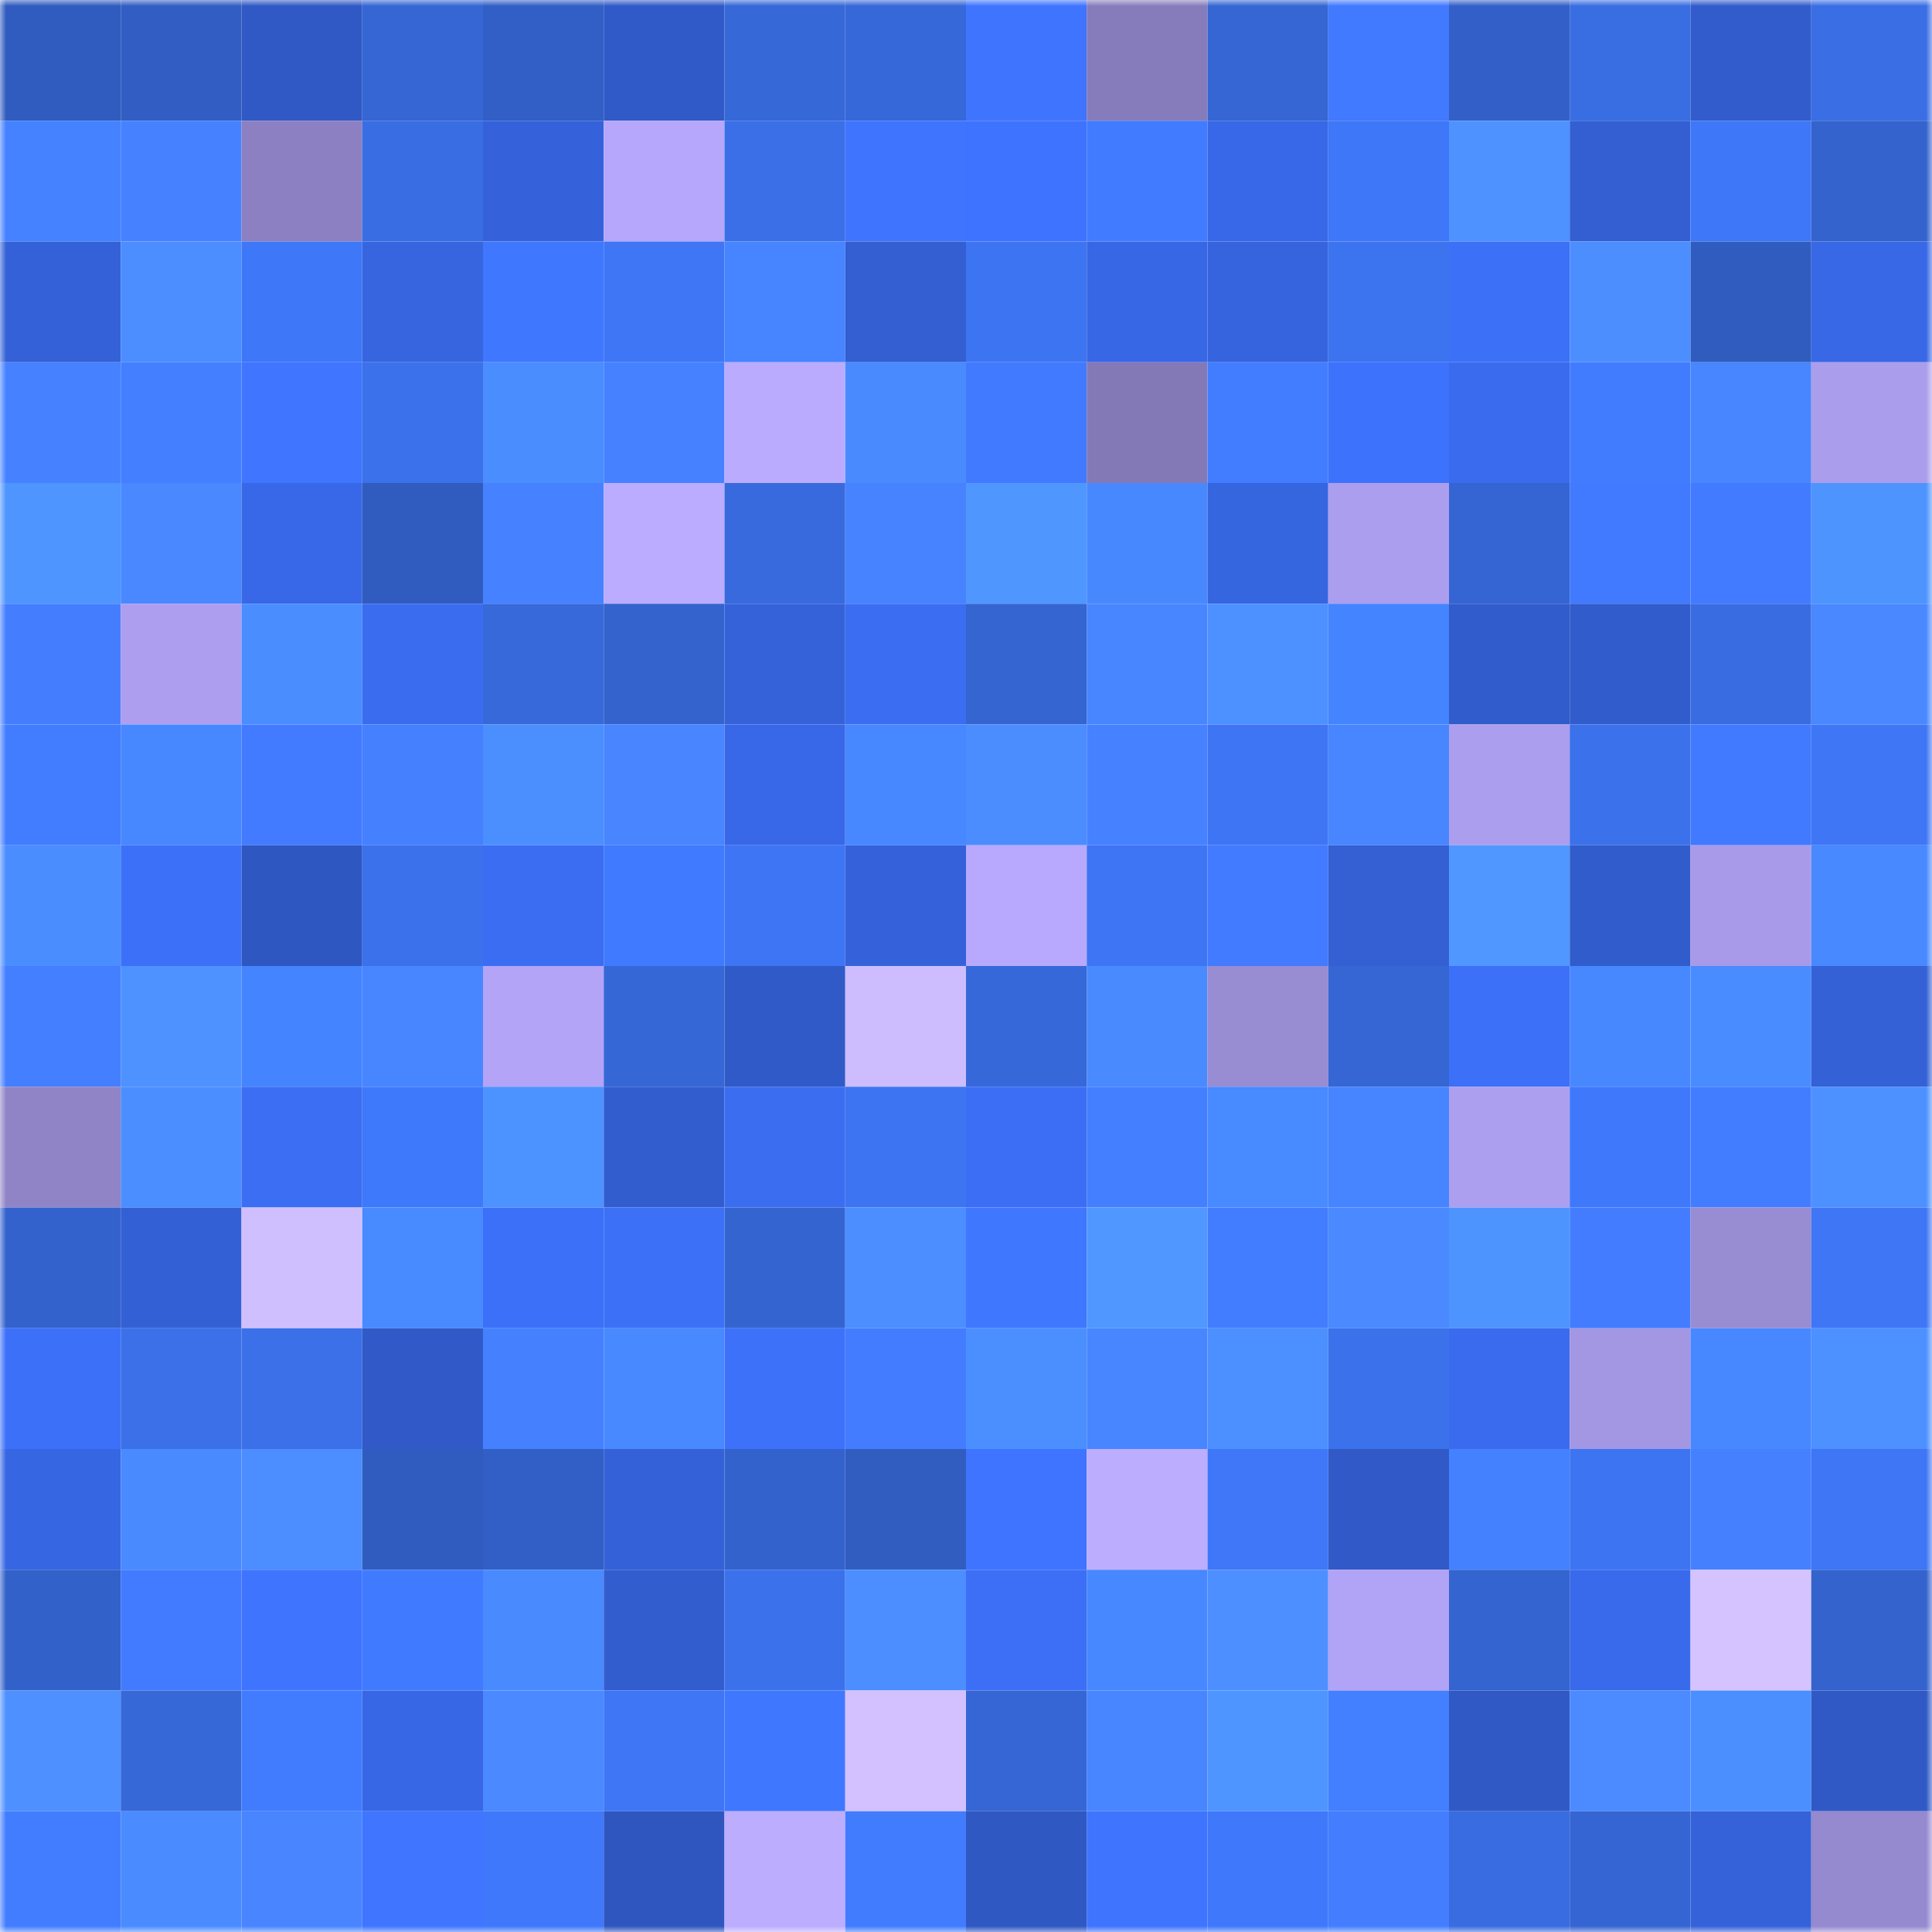 <svg viewBox="0 0 160 160" fill="none" role="img" xmlns="http://www.w3.org/2000/svg" width="240" height="240" name="basenames%2Cbbsama.base.eth"><mask id="1773235411" mask-type="alpha" maskUnits="userSpaceOnUse" x="0" y="0" width="160" height="160"><rect width="160" height="160" fill="#FFFFFF"></rect></mask><g mask="url(#1773235411)"><rect x="0" y="0" width="10" height="10" fill="#305cbf"></rect><rect x="10" y="0" width="10" height="10" fill="#325ec4"></rect><rect x="20" y="0" width="10" height="10" fill="#3059c6"></rect><rect x="30" y="0" width="10" height="10" fill="#3566d3"></rect><rect x="40" y="0" width="10" height="10" fill="#325fc6"></rect><rect x="50" y="0" width="10" height="10" fill="#305ac7"></rect><rect x="60" y="0" width="10" height="10" fill="#3668d8"></rect><rect x="70" y="0" width="10" height="10" fill="#3768d9"></rect><rect x="80" y="0" width="10" height="10" fill="#3f74ff"></rect><rect x="90" y="0" width="10" height="10" fill="#877cbb"></rect><rect x="100" y="0" width="10" height="10" fill="#3566d3"></rect><rect x="110" y="0" width="10" height="10" fill="#4179ff"></rect><rect x="120" y="0" width="10" height="10" fill="#3360c8"></rect><rect x="130" y="0" width="10" height="10" fill="#396de2"></rect><rect x="140" y="0" width="10" height="10" fill="#325ccc"></rect><rect x="150" y="0" width="10" height="10" fill="#3a6ee5"></rect><rect x="0" y="10" width="10" height="10" fill="#4482ff"></rect><rect x="10" y="10" width="10" height="10" fill="#4682ff"></rect><rect x="20" y="10" width="10" height="10" fill="#8c80c2"></rect><rect x="30" y="10" width="10" height="10" fill="#396de3"></rect><rect x="40" y="10" width="10" height="10" fill="#3562da"></rect><rect x="50" y="10" width="10" height="10" fill="#b6a7fc"></rect><rect x="60" y="10" width="10" height="10" fill="#3a6fe7"></rect><rect x="70" y="10" width="10" height="10" fill="#3f74ff"></rect><rect x="80" y="10" width="10" height="10" fill="#3e73ff"></rect><rect x="90" y="10" width="10" height="10" fill="#417bff"></rect><rect x="100" y="10" width="10" height="10" fill="#3868e7"></rect><rect x="110" y="10" width="10" height="10" fill="#3e77f7"></rect><rect x="120" y="10" width="10" height="10" fill="#4d92ff"></rect><rect x="130" y="10" width="10" height="10" fill="#335fd3"></rect><rect x="140" y="10" width="10" height="10" fill="#3e77f7"></rect><rect x="150" y="10" width="10" height="10" fill="#3463cd"></rect><rect x="0" y="20" width="10" height="10" fill="#3461d7"></rect><rect x="10" y="20" width="10" height="10" fill="#4c8dff"></rect><rect x="20" y="20" width="10" height="10" fill="#3e77f8"></rect><rect x="30" y="20" width="10" height="10" fill="#3765e0"></rect><rect x="40" y="20" width="10" height="10" fill="#4077ff"></rect><rect x="50" y="20" width="10" height="10" fill="#3e76f6"></rect><rect x="60" y="20" width="10" height="10" fill="#4784ff"></rect><rect x="70" y="20" width="10" height="10" fill="#335fd2"></rect><rect x="80" y="20" width="10" height="10" fill="#3d74f1"></rect><rect x="90" y="20" width="10" height="10" fill="#3867e5"></rect><rect x="100" y="20" width="10" height="10" fill="#3664df"></rect><rect x="110" y="20" width="10" height="10" fill="#3c73ef"></rect><rect x="120" y="20" width="10" height="10" fill="#3c70f7"></rect><rect x="130" y="20" width="10" height="10" fill="#4d8eff"></rect><rect x="140" y="20" width="10" height="10" fill="#305cbf"></rect><rect x="150" y="20" width="10" height="10" fill="#3868e6"></rect><rect x="0" y="30" width="10" height="10" fill="#4682ff"></rect><rect x="10" y="30" width="10" height="10" fill="#437fff"></rect><rect x="20" y="30" width="10" height="10" fill="#3f75ff"></rect><rect x="30" y="30" width="10" height="10" fill="#3b71eb"></rect><rect x="40" y="30" width="10" height="10" fill="#4a8dff"></rect><rect x="50" y="30" width="10" height="10" fill="#4682ff"></rect><rect x="60" y="30" width="10" height="10" fill="#bbabff"></rect><rect x="70" y="30" width="10" height="10" fill="#498bff"></rect><rect x="80" y="30" width="10" height="10" fill="#427aff"></rect><rect x="90" y="30" width="10" height="10" fill="#8479b7"></rect><rect x="100" y="30" width="10" height="10" fill="#427dff"></rect><rect x="110" y="30" width="10" height="10" fill="#3d72fc"></rect><rect x="120" y="30" width="10" height="10" fill="#3a6bee"></rect><rect x="130" y="30" width="10" height="10" fill="#417cff"></rect><rect x="140" y="30" width="10" height="10" fill="#4886ff"></rect><rect x="150" y="30" width="10" height="10" fill="#aa9dec"></rect><rect x="0" y="40" width="10" height="10" fill="#4e95ff"></rect><rect x="10" y="40" width="10" height="10" fill="#4988ff"></rect><rect x="20" y="40" width="10" height="10" fill="#3868e7"></rect><rect x="30" y="40" width="10" height="10" fill="#305cbf"></rect><rect x="40" y="40" width="10" height="10" fill="#4682ff"></rect><rect x="50" y="40" width="10" height="10" fill="#bbacff"></rect><rect x="60" y="40" width="10" height="10" fill="#386add"></rect><rect x="70" y="40" width="10" height="10" fill="#4783ff"></rect><rect x="80" y="40" width="10" height="10" fill="#4f97ff"></rect><rect x="90" y="40" width="10" height="10" fill="#4888ff"></rect><rect x="100" y="40" width="10" height="10" fill="#3665e0"></rect><rect x="110" y="40" width="10" height="10" fill="#ac9eee"></rect><rect x="120" y="40" width="10" height="10" fill="#3565d2"></rect><rect x="130" y="40" width="10" height="10" fill="#4179ff"></rect><rect x="140" y="40" width="10" height="10" fill="#427bff"></rect><rect x="150" y="40" width="10" height="10" fill="#4e94ff"></rect><rect x="0" y="50" width="10" height="10" fill="#447eff"></rect><rect x="10" y="50" width="10" height="10" fill="#ad9eef"></rect><rect x="20" y="50" width="10" height="10" fill="#4a8dff"></rect><rect x="30" y="50" width="10" height="10" fill="#3a6cf0"></rect><rect x="40" y="50" width="10" height="10" fill="#3769db"></rect><rect x="50" y="50" width="10" height="10" fill="#3463ce"></rect><rect x="60" y="50" width="10" height="10" fill="#3562d9"></rect><rect x="70" y="50" width="10" height="10" fill="#3b6df2"></rect><rect x="80" y="50" width="10" height="10" fill="#3565d1"></rect><rect x="90" y="50" width="10" height="10" fill="#4886ff"></rect><rect x="100" y="50" width="10" height="10" fill="#4d90ff"></rect><rect x="110" y="50" width="10" height="10" fill="#4584ff"></rect><rect x="120" y="50" width="10" height="10" fill="#315ccb"></rect><rect x="130" y="50" width="10" height="10" fill="#315ccb"></rect><rect x="140" y="50" width="10" height="10" fill="#396ce1"></rect><rect x="150" y="50" width="10" height="10" fill="#4988ff"></rect><rect x="0" y="60" width="10" height="10" fill="#427dff"></rect><rect x="10" y="60" width="10" height="10" fill="#4787ff"></rect><rect x="20" y="60" width="10" height="10" fill="#427bff"></rect><rect x="30" y="60" width="10" height="10" fill="#4580ff"></rect><rect x="40" y="60" width="10" height="10" fill="#4b8fff"></rect><rect x="50" y="60" width="10" height="10" fill="#4885ff"></rect><rect x="60" y="60" width="10" height="10" fill="#3868e7"></rect><rect x="70" y="60" width="10" height="10" fill="#4787ff"></rect><rect x="80" y="60" width="10" height="10" fill="#4b8cff"></rect><rect x="90" y="60" width="10" height="10" fill="#4682ff"></rect><rect x="100" y="60" width="10" height="10" fill="#3e75f4"></rect><rect x="110" y="60" width="10" height="10" fill="#4886ff"></rect><rect x="120" y="60" width="10" height="10" fill="#ac9eef"></rect><rect x="130" y="60" width="10" height="10" fill="#3b71ea"></rect><rect x="140" y="60" width="10" height="10" fill="#4179ff"></rect><rect x="150" y="60" width="10" height="10" fill="#3e76f5"></rect><rect x="0" y="70" width="10" height="10" fill="#4a8dff"></rect><rect x="10" y="70" width="10" height="10" fill="#3d70f9"></rect><rect x="20" y="70" width="10" height="10" fill="#2f57c2"></rect><rect x="30" y="70" width="10" height="10" fill="#3b71eb"></rect><rect x="40" y="70" width="10" height="10" fill="#3b6df3"></rect><rect x="50" y="70" width="10" height="10" fill="#407afe"></rect><rect x="60" y="70" width="10" height="10" fill="#3e75f4"></rect><rect x="70" y="70" width="10" height="10" fill="#3562da"></rect><rect x="80" y="70" width="10" height="10" fill="#b8a9ff"></rect><rect x="90" y="70" width="10" height="10" fill="#3e75f4"></rect><rect x="100" y="70" width="10" height="10" fill="#427bff"></rect><rect x="110" y="70" width="10" height="10" fill="#3460d4"></rect><rect x="120" y="70" width="10" height="10" fill="#5098ff"></rect><rect x="130" y="70" width="10" height="10" fill="#315ccb"></rect><rect x="140" y="70" width="10" height="10" fill="#a89ae9"></rect><rect x="150" y="70" width="10" height="10" fill="#4889ff"></rect><rect x="0" y="80" width="10" height="10" fill="#447fff"></rect><rect x="10" y="80" width="10" height="10" fill="#4d92ff"></rect><rect x="20" y="80" width="10" height="10" fill="#4584ff"></rect><rect x="30" y="80" width="10" height="10" fill="#4886ff"></rect><rect x="40" y="80" width="10" height="10" fill="#b3a4f7"></rect><rect x="50" y="80" width="10" height="10" fill="#3667d6"></rect><rect x="60" y="80" width="10" height="10" fill="#305ac7"></rect><rect x="70" y="80" width="10" height="10" fill="#cdbdff"></rect><rect x="80" y="80" width="10" height="10" fill="#3768d9"></rect><rect x="90" y="80" width="10" height="10" fill="#4a8aff"></rect><rect x="100" y="80" width="10" height="10" fill="#988cd3"></rect><rect x="110" y="80" width="10" height="10" fill="#3566d3"></rect><rect x="120" y="80" width="10" height="10" fill="#3c70f8"></rect><rect x="130" y="80" width="10" height="10" fill="#4788ff"></rect><rect x="140" y="80" width="10" height="10" fill="#498cff"></rect><rect x="150" y="80" width="10" height="10" fill="#3461d6"></rect><rect x="0" y="90" width="10" height="10" fill="#9084c7"></rect><rect x="10" y="90" width="10" height="10" fill="#4b8eff"></rect><rect x="20" y="90" width="10" height="10" fill="#3b6ef3"></rect><rect x="30" y="90" width="10" height="10" fill="#3f79fb"></rect><rect x="40" y="90" width="10" height="10" fill="#4d93ff"></rect><rect x="50" y="90" width="10" height="10" fill="#325dcf"></rect><rect x="60" y="90" width="10" height="10" fill="#3b6df1"></rect><rect x="70" y="90" width="10" height="10" fill="#3d74f1"></rect><rect x="80" y="90" width="10" height="10" fill="#3b6ef4"></rect><rect x="90" y="90" width="10" height="10" fill="#447fff"></rect><rect x="100" y="90" width="10" height="10" fill="#488aff"></rect><rect x="110" y="90" width="10" height="10" fill="#4784ff"></rect><rect x="120" y="90" width="10" height="10" fill="#ad9ff0"></rect><rect x="130" y="90" width="10" height="10" fill="#3f78fa"></rect><rect x="140" y="90" width="10" height="10" fill="#437dff"></rect><rect x="150" y="90" width="10" height="10" fill="#4c91ff"></rect><rect x="0" y="100" width="10" height="10" fill="#3462cd"></rect><rect x="10" y="100" width="10" height="10" fill="#3460d5"></rect><rect x="20" y="100" width="10" height="10" fill="#d0bfff"></rect><rect x="30" y="100" width="10" height="10" fill="#488aff"></rect><rect x="40" y="100" width="10" height="10" fill="#3c70f8"></rect><rect x="50" y="100" width="10" height="10" fill="#3c70f7"></rect><rect x="60" y="100" width="10" height="10" fill="#3464d0"></rect><rect x="70" y="100" width="10" height="10" fill="#4c8eff"></rect><rect x="80" y="100" width="10" height="10" fill="#4077ff"></rect><rect x="90" y="100" width="10" height="10" fill="#5098ff"></rect><rect x="100" y="100" width="10" height="10" fill="#437dff"></rect><rect x="110" y="100" width="10" height="10" fill="#4a89ff"></rect><rect x="120" y="100" width="10" height="10" fill="#4e94ff"></rect><rect x="130" y="100" width="10" height="10" fill="#437cff"></rect><rect x="140" y="100" width="10" height="10" fill="#988cd3"></rect><rect x="150" y="100" width="10" height="10" fill="#3e76f5"></rect><rect x="0" y="110" width="10" height="10" fill="#3d70f9"></rect><rect x="10" y="110" width="10" height="10" fill="#3b70e8"></rect><rect x="20" y="110" width="10" height="10" fill="#3b70e9"></rect><rect x="30" y="110" width="10" height="10" fill="#315ac8"></rect><rect x="40" y="110" width="10" height="10" fill="#4581ff"></rect><rect x="50" y="110" width="10" height="10" fill="#4889ff"></rect><rect x="60" y="110" width="10" height="10" fill="#3d71fa"></rect><rect x="70" y="110" width="10" height="10" fill="#437cff"></rect><rect x="80" y="110" width="10" height="10" fill="#4b8fff"></rect><rect x="90" y="110" width="10" height="10" fill="#4886ff"></rect><rect x="100" y="110" width="10" height="10" fill="#4c90ff"></rect><rect x="110" y="110" width="10" height="10" fill="#3b71eb"></rect><rect x="120" y="110" width="10" height="10" fill="#3a6bee"></rect><rect x="130" y="110" width="10" height="10" fill="#a396e2"></rect><rect x="140" y="110" width="10" height="10" fill="#4787ff"></rect><rect x="150" y="110" width="10" height="10" fill="#4d90ff"></rect><rect x="0" y="120" width="10" height="10" fill="#3766e2"></rect><rect x="10" y="120" width="10" height="10" fill="#498aff"></rect><rect x="20" y="120" width="10" height="10" fill="#4c8dff"></rect><rect x="30" y="120" width="10" height="10" fill="#305cbf"></rect><rect x="40" y="120" width="10" height="10" fill="#325fc6"></rect><rect x="50" y="120" width="10" height="10" fill="#3461d7"></rect><rect x="60" y="120" width="10" height="10" fill="#3462cd"></rect><rect x="70" y="120" width="10" height="10" fill="#315dc1"></rect><rect x="80" y="120" width="10" height="10" fill="#3e74ff"></rect><rect x="90" y="120" width="10" height="10" fill="#bdadff"></rect><rect x="100" y="120" width="10" height="10" fill="#3f77f8"></rect><rect x="110" y="120" width="10" height="10" fill="#315ac8"></rect><rect x="120" y="120" width="10" height="10" fill="#4481ff"></rect><rect x="130" y="120" width="10" height="10" fill="#3d74f2"></rect><rect x="140" y="120" width="10" height="10" fill="#4581ff"></rect><rect x="150" y="120" width="10" height="10" fill="#3e76f5"></rect><rect x="0" y="130" width="10" height="10" fill="#3361ca"></rect><rect x="10" y="130" width="10" height="10" fill="#427bff"></rect><rect x="20" y="130" width="10" height="10" fill="#3f74ff"></rect><rect x="30" y="130" width="10" height="10" fill="#407bff"></rect><rect x="40" y="130" width="10" height="10" fill="#4a8aff"></rect><rect x="50" y="130" width="10" height="10" fill="#325dcf"></rect><rect x="60" y="130" width="10" height="10" fill="#3b71eb"></rect><rect x="70" y="130" width="10" height="10" fill="#4c8eff"></rect><rect x="80" y="130" width="10" height="10" fill="#3c6ff5"></rect><rect x="90" y="130" width="10" height="10" fill="#4787ff"></rect><rect x="100" y="130" width="10" height="10" fill="#4d8fff"></rect><rect x="110" y="130" width="10" height="10" fill="#b1a3f6"></rect><rect x="120" y="130" width="10" height="10" fill="#3464cf"></rect><rect x="130" y="130" width="10" height="10" fill="#396aeb"></rect><rect x="140" y="130" width="10" height="10" fill="#d4c3ff"></rect><rect x="150" y="130" width="10" height="10" fill="#3463cd"></rect><rect x="0" y="140" width="10" height="10" fill="#4e90ff"></rect><rect x="10" y="140" width="10" height="10" fill="#3768d8"></rect><rect x="20" y="140" width="10" height="10" fill="#417cff"></rect><rect x="30" y="140" width="10" height="10" fill="#3767e4"></rect><rect x="40" y="140" width="10" height="10" fill="#4a89ff"></rect><rect x="50" y="140" width="10" height="10" fill="#3e76f6"></rect><rect x="60" y="140" width="10" height="10" fill="#4077ff"></rect><rect x="70" y="140" width="10" height="10" fill="#d3c1ff"></rect><rect x="80" y="140" width="10" height="10" fill="#3666d5"></rect><rect x="90" y="140" width="10" height="10" fill="#4886ff"></rect><rect x="100" y="140" width="10" height="10" fill="#4e95ff"></rect><rect x="110" y="140" width="10" height="10" fill="#4380ff"></rect><rect x="120" y="140" width="10" height="10" fill="#3059c6"></rect><rect x="130" y="140" width="10" height="10" fill="#4b8bff"></rect><rect x="140" y="140" width="10" height="10" fill="#4b8fff"></rect><rect x="150" y="140" width="10" height="10" fill="#3059c6"></rect><rect x="0" y="150" width="10" height="10" fill="#437dff"></rect><rect x="10" y="150" width="10" height="10" fill="#4a8cff"></rect><rect x="20" y="150" width="10" height="10" fill="#4885ff"></rect><rect x="30" y="150" width="10" height="10" fill="#3f75ff"></rect><rect x="40" y="150" width="10" height="10" fill="#3f78fa"></rect><rect x="50" y="150" width="10" height="10" fill="#2f56bf"></rect><rect x="60" y="150" width="10" height="10" fill="#bdadff"></rect><rect x="70" y="150" width="10" height="10" fill="#417cff"></rect><rect x="80" y="150" width="10" height="10" fill="#2f58c3"></rect><rect x="90" y="150" width="10" height="10" fill="#3f74ff"></rect><rect x="100" y="150" width="10" height="10" fill="#3f78fb"></rect><rect x="110" y="150" width="10" height="10" fill="#447eff"></rect><rect x="120" y="150" width="10" height="10" fill="#396ce0"></rect><rect x="130" y="150" width="10" height="10" fill="#3565d2"></rect><rect x="140" y="150" width="10" height="10" fill="#3562d9"></rect><rect x="150" y="150" width="10" height="10" fill="#9589cf"></rect></g></svg>